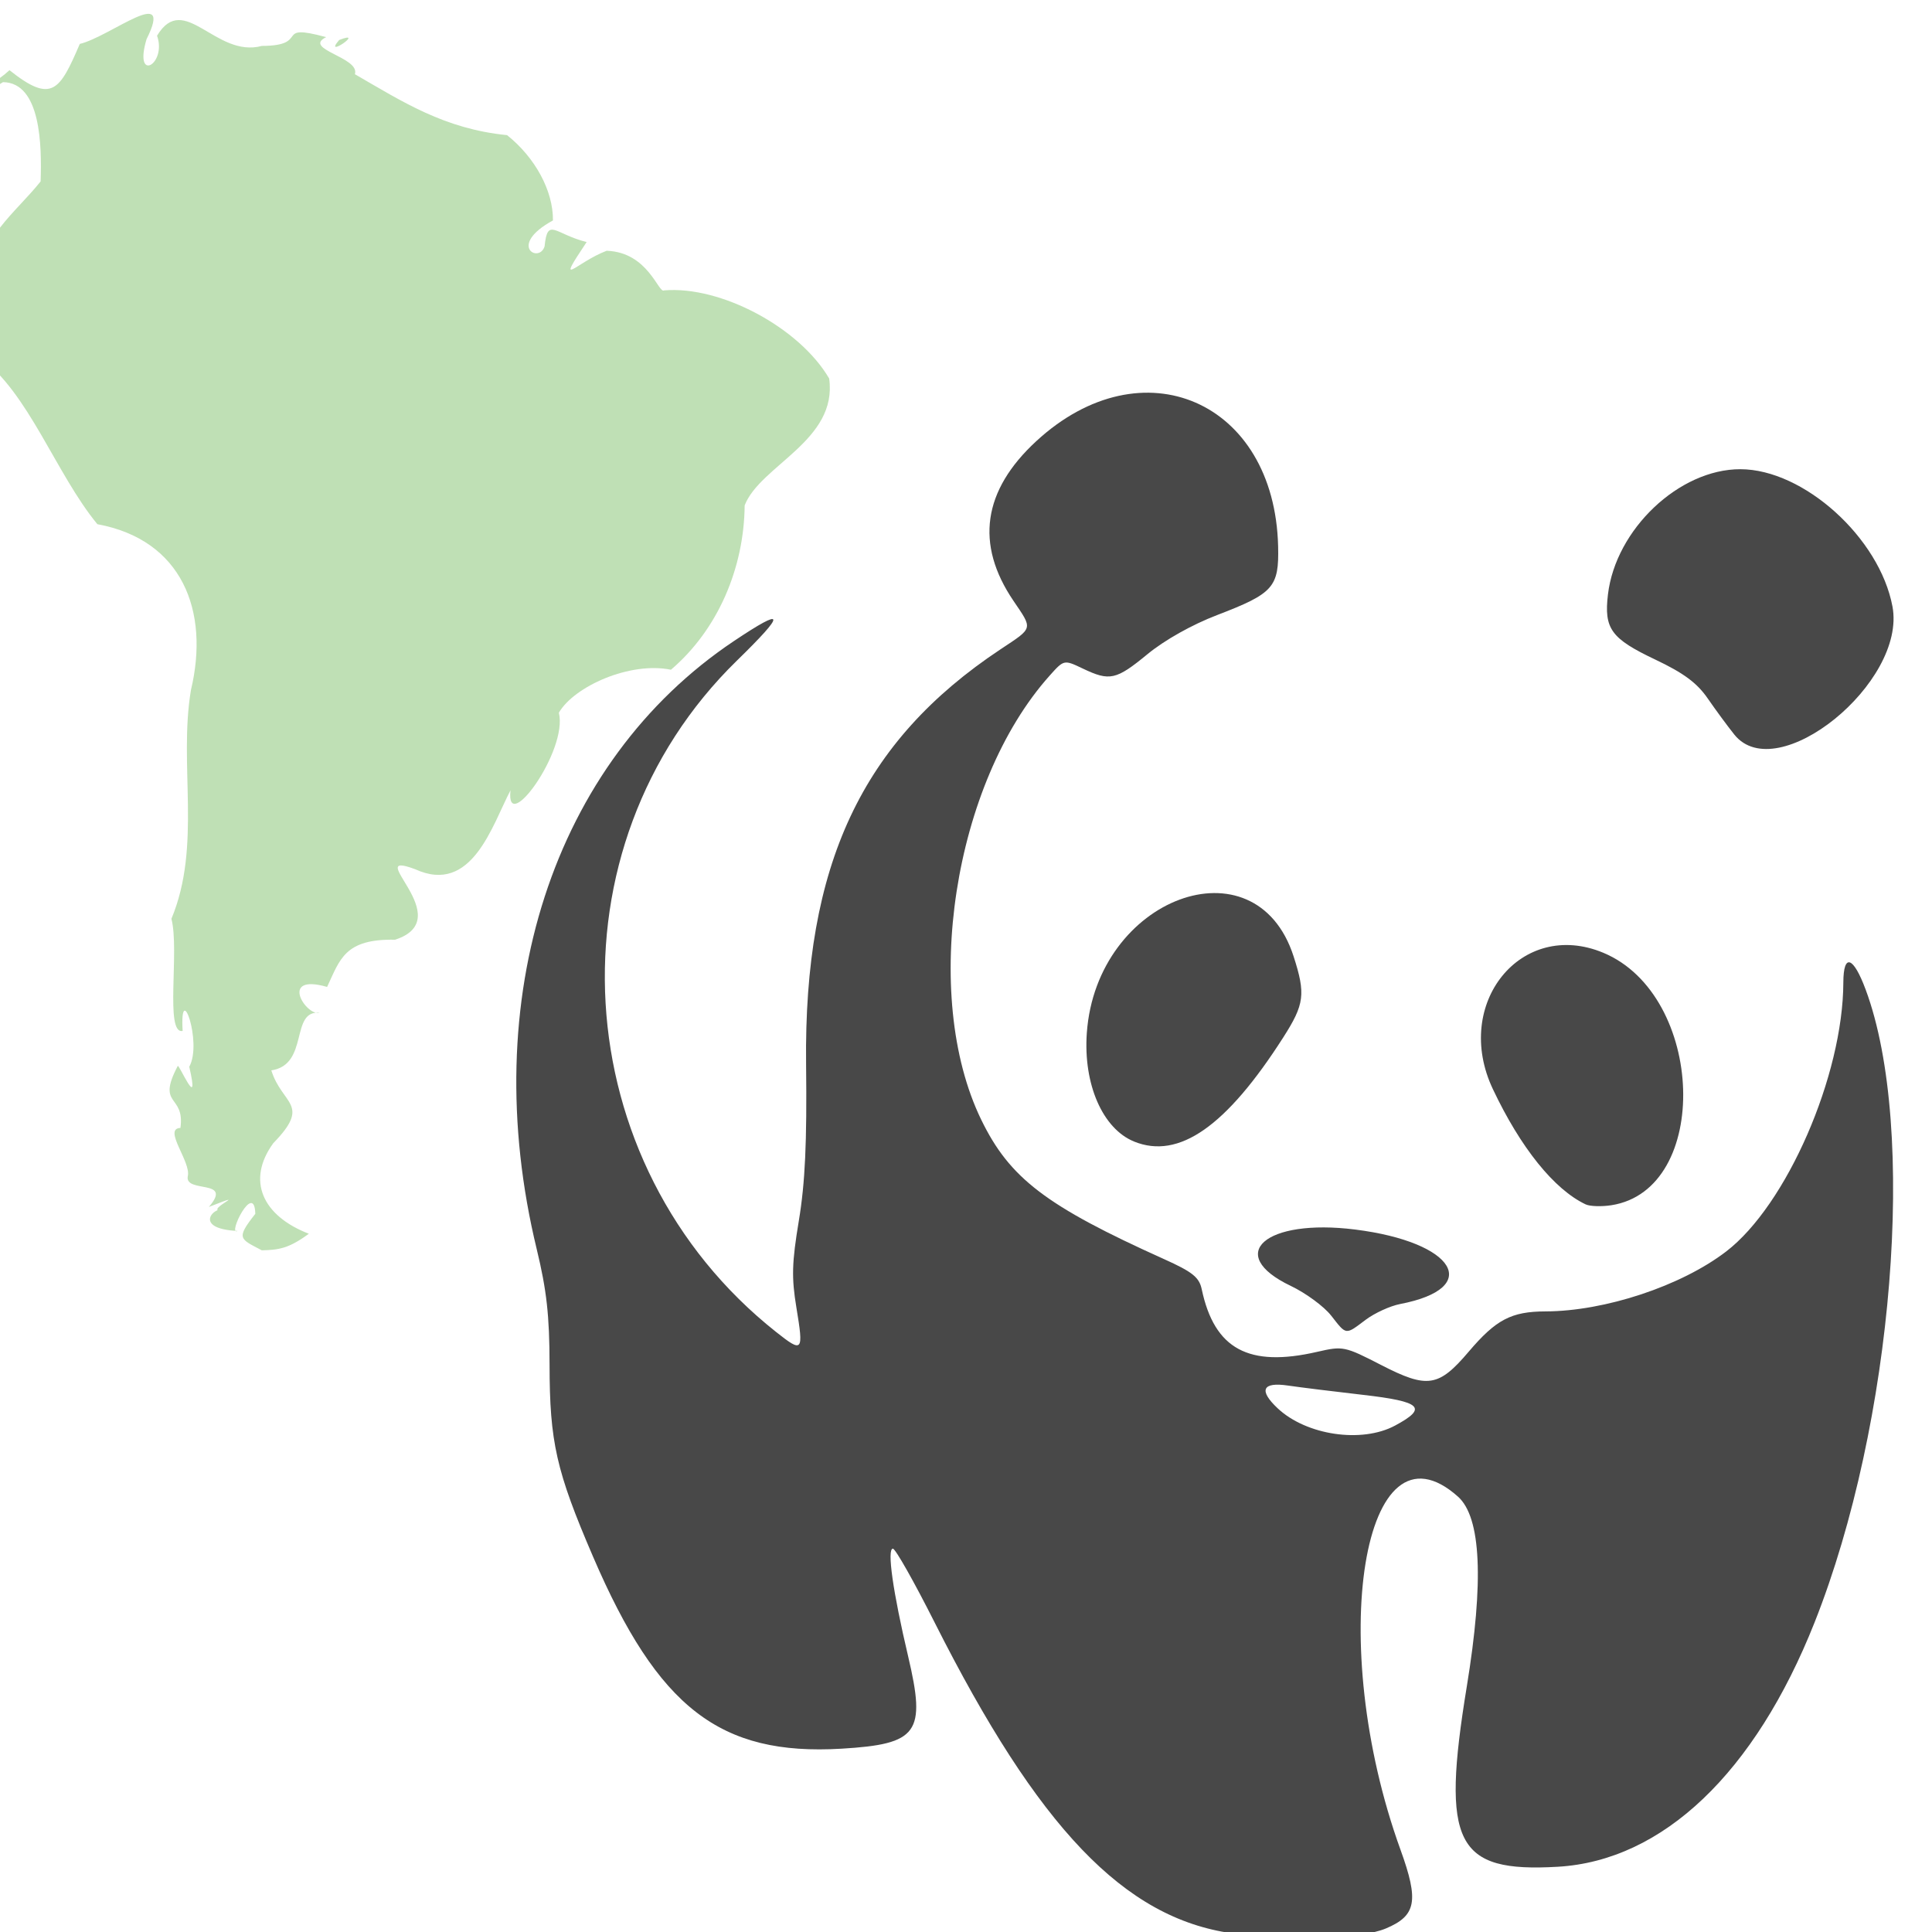 <svg version="1.1" width="100" height="100" xmlns="http://www.w3.org/2000/svg" style="background-color: rgb(255, 255, 255);" viewBox="0 0 100 100"><svg height="100" viewBox="0 0 100 100" width="100" version="1.1" data-fname="mam-panda_2.svg" ica="0" style="background-color: rgb(255, 255, 255);"><g transform="translate(12,10) scale(1,1) rotate(0,50,50)" scale="1.0" xtranslate="12" ytranslate="10" style="opacity: 0.93;"><path style="fill: rgb(59, 59, 59);" d="m51.768 90.068c-5.581-.794-10.024-5.44-15.396-16.098-1.056-2.095-2.026-3.811-2.155-3.811-.317-.002-.003 2.218.789 5.578.934 3.96.515 4.539-3.452 4.775-6.283.372-9.488-2.104-12.857-9.937-1.908-4.435-2.247-5.932-2.252-9.939-.003-2.537-.149-3.851-.664-5.979-3.138-12.959.835-25.208 10.211-31.479 2.666-1.783 2.711-1.482.15 1.016-9.88 9.638-8.92 26.077 2.03 34.75 1.378 1.092 1.429 1.031 1.05-1.262-.257-1.554-.235-2.325.127-4.505.324-1.954.421-4.037.374-8.101-.117-10.304 2.881-16.7 10.064-21.468 1.713-1.137 1.681-1.016.665-2.516-1.983-2.927-1.583-5.705 1.189-8.261 5.481-5.052 12.334-2.071 12.514 5.444.051 2.119-.235 2.441-3.161 3.562-1.293.495-2.712 1.292-3.6 2.022-1.628 1.339-1.954 1.411-3.354.743-.969-.462-.969-.462-1.716.374-4.978 5.572-6.666 16.53-3.539 22.974 1.473 3.035 3.352 4.469 9.465 7.221 1.471.662 1.82.941 1.951 1.559.657 3.102 2.428 4.06 5.985 3.239 1.327-.306 1.414-.288 3.306.685 2.391 1.23 2.97 1.142 4.524-.687 1.417-1.668 2.208-2.083 3.976-2.089 3.084-.01 7.022-1.315 9.351-3.099 3.131-2.399 6.054-9.108 6.068-13.929.005-1.523.513-1.358 1.157.376 2.675 7.203 1.444 22.438-2.646 32.75-3.089 7.789-7.861 12.331-13.288 12.647-5.293.309-6.047-1.183-4.714-9.323.894-5.461.742-8.765-.455-9.834-4.916-4.39-6.86 7.543-2.976 18.275.96 2.652.819 3.413-.753 4.075-1.339.563-4.967.678-7.967.251zm8.436-26.278c1.716-.919 1.375-1.246-1.661-1.593-1.51-.173-3.256-.389-3.88-.481-1.326-.195-1.524.244-.532 1.177 1.487 1.397 4.35 1.82 6.073.897zm-3.307-5.698c-.37-.473-1.309-1.163-2.087-1.534-3.438-1.639-1.315-3.5 3.328-2.918 5.194.651 6.631 3.03 2.329 3.857-.514.099-1.316.466-1.783.817-1.06.796-.982.806-1.786-.222zm13.175-5.754c-1.632-.775-3.363-2.926-4.802-5.968-2.094-4.427 1.475-8.827 5.721-7.053 5.274 2.203 5.593 12.257.415 13.065-.514.08-1.114.06-1.334-.044zm-23.368-3.251c-1.633-.661-2.64-2.973-2.45-5.625.501-7.009 8.732-10.06 10.701-3.966.631 1.955.565 2.481-.529 4.193-2.95 4.618-5.407 6.335-7.722 5.399zm31.064-21.066c-.343-.428-.96-1.266-1.371-1.862-.558-.81-1.246-1.32-2.725-2.022-2.286-1.085-2.655-1.593-2.445-3.367.4-3.376 3.687-6.487 6.851-6.484 3.28.003 7.208 3.547 7.876 7.106.739 3.938-5.981 9.38-8.186 6.629z" idkol="ikol0"/></g></svg><svg height="100" viewBox="0 0 100 100" width="100" version="1.1" data-fname="conti-sudamerica_7.svg" ica="1" style="background-color: rgb(255, 255, 255);"><g transform="translate(-21.5,-7) scale(0.8,0.8) rotate(0,50,50)" scale="0.8" xtranslate="-21.5" ytranslate="-7" style="opacity: 0.29;"><path style="fill:#249500" d="m43.809 89.643c-1.405-.745-1.698-.737-.416-2.358-.057-2.172-1.844 1.447-1.142 1.108-3.134-.15-1.336-1.819-.699-1.328-2.083.252 2.038-1.48-1.163-.226 1.599-1.845-1.556-.862-1.367-1.976 0.247-.916-1.637-3.098-.473-3.136.302-2.213-1.574-1.347-.179-3.999.049-.258 1.474 3.159.75.04.87-1.556-.629-5.745-.428-2.317-1.17.244-.193-5.199-.726-7.255 1.972-4.738.453-9.947 1.262-14.796 1.225-5.128-.578-9.726-6.053-10.735-2.69-3.267-4.46-8.541-7.615-10.809-1.461-2.108 2.598-3.797.013-4.784-.107-2.876 2.266-4.503 3.929-6.582.081-2.297.022-6.39-2.431-6.426-1.879 1.089-.917 2.933-3.008 1.192-2.338-.86-4.685-1.117-4.563-3.186 3.311-.283 4.535 4.412 7.988 1.22 2.741 2.185 3.25 1.329 4.549-1.697 2.009-.491 6.132-3.935 4.319-.305-.858 2.877 1.335 1.616.68-.228 1.758-2.913 3.789 1.474 6.785.66 3.205-.006.679-1.514 4.155-.567-1.563.78 2.214 1.298 1.861 2.398 3.095 1.789 5.787 3.54 9.844 3.942 1.817 1.445 2.99 3.603 2.97 5.519-2.97 1.626-.889 2.813-.541 1.676.191-1.922.663-.788 2.721-.278-2.099 3.147-.703 1.328 1.291.565 2.704.087 3.36 2.801 3.721 2.562 3.683-.305 8.754 2.409 10.679 5.702.566 4.016-4.459 5.617-5.467 8.208-.038 4.041-1.716 8.029-4.769 10.635-2.657-.543-6.265 1.079-7.253 2.781.609 2.45-3.471 8.043-3.128 5.021-1.179 2.233-2.486 6.796-6.173 5.103-3.573-1.33 2.903 3.204-1.297 4.563-3.275-.067-3.566 1.292-4.396 3.054-3.162-.902-1.346 1.921-.479 1.674-1.937-.197-.661 3.356-3.13 3.725.699 2.245 2.612 2.16.125 4.713-1.748 2.409-.704 4.696 2.303 5.857-1.309.965-1.962 1.046-3.052 1.073zm5.012-78.307c1.788-.691-1.11 1.288 0 0z" idkol="ikol0"/></g></svg></svg>